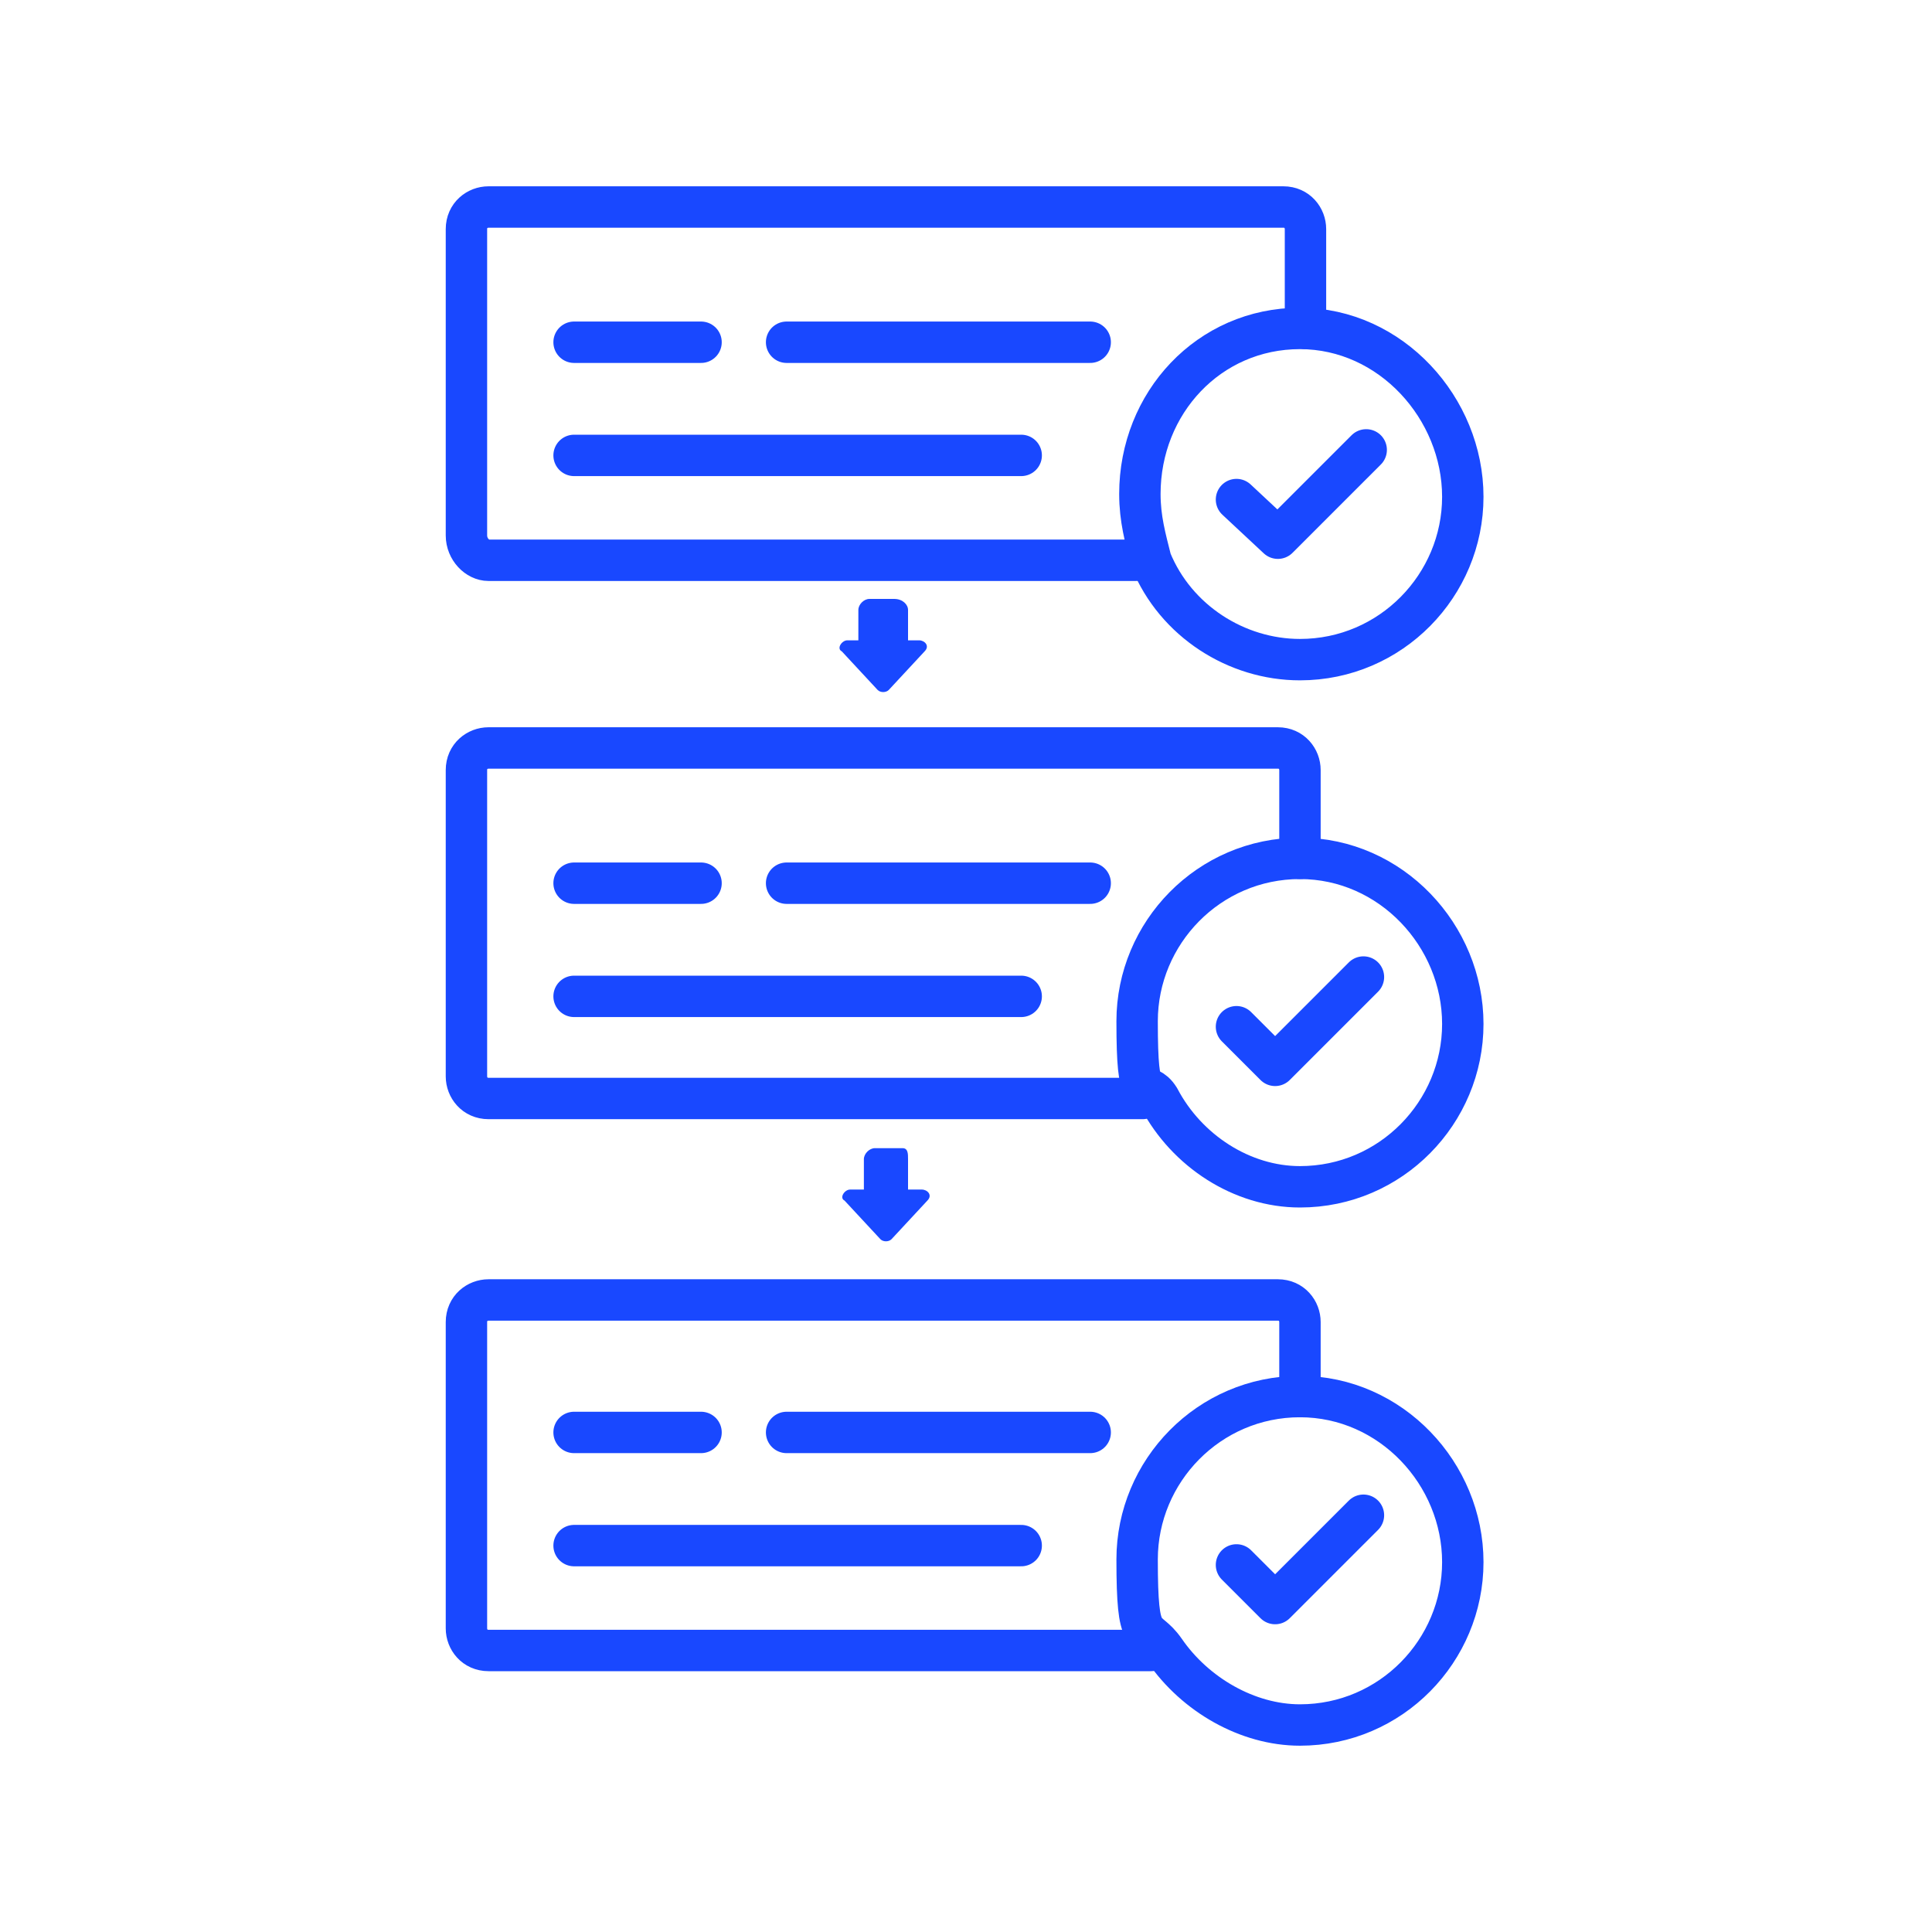 <?xml version="1.0" encoding="UTF-8"?>
<svg id="Layer_2" xmlns="http://www.w3.org/2000/svg" version="1.1" viewBox="0 0 70 70">
  <!-- Generator: Adobe Illustrator 29.7.1, SVG Export Plug-In . SVG Version: 2.1.1 Build 8)  -->
  <defs>
    <style>
      .st0 {
        fill: none;
        stroke: #1948ff;
        stroke-linecap: round;
        stroke-linejoin: round;
        stroke-width: 1.5px;
      }

      .st1 {
        fill: #1948ff;
      }
    </style>
  </defs>
  <path class="st0" d="M47.3,11.9v-3.6c0-.4-.3-.8-.8-.8h-28.8c-.4,0-.8.3-.8.8v11.1c0,.5.4.9.8.9h23.5M39.5,12.4h-11M25.4,12.4h-4.6M37,16.5h-16.2"/>
  <path class="st0" d="M47.1,31.1v-3.2c0-.4-.3-.8-.8-.8h-28.6c-.4,0-.8.3-.8.8v11.1c0,.4.3.8.8.8h23.7M25.4,32h-4.6M37,36.1h-16.2M39.5,32h-11"/>
  <path class="st0" d="M47.1,50.6v-2.7c0-.4-.3-.8-.8-.8h-28.6c-.4,0-.8.3-.8.8v11.1c0,.4.3.8.8.8h24M25.4,51.9h-4.6M37,56h-16.2M39.5,51.9h-11"/>
  <path class="st1" d="M32.6,41.6h-.9c-.2,0-.4.2-.4.4v1.1h-.5c-.2,0-.4.3-.2.4l1.3,1.4c.1.1.3.1.4,0l1.3-1.4c.2-.2,0-.4-.2-.4h-.5v-1.1c0-.2,0-.4-.2-.4h0Z"/>
  <path class="st1" d="M32.3,21.7h-.8c-.2,0-.4.2-.4.4v1.1h-.4c-.2,0-.4.3-.2.4l1.3,1.4c.1.1.3.1.4,0l1.3-1.4c.2-.2,0-.4-.2-.4h-.4v-1.1c0-.2-.2-.4-.5-.4h0Z"/>
  <path class="st0" d="M41.3,17.9c0,.9.2,1.6.4,2.4.9,2.2,3.1,3.6,5.4,3.6,3.3,0,5.9-2.7,5.9-5.9s-2.6-6.1-5.9-6.1-5.8,2.7-5.8,6Z"/>
  <path class="st0" d="M47.1,31.1c-3.3,0-5.9,2.7-5.9,5.9s.3,2,.8,2.8c1,1.9,3,3.2,5.1,3.2,3.3,0,5.9-2.7,5.9-5.9s-2.6-6-5.9-6Z"/>
  <path class="st0" d="M47.1,50.6c-3.3,0-5.9,2.7-5.9,5.9s.3,2.3,1,3.3c1.1,1.6,3,2.7,4.9,2.7,3.3,0,5.9-2.7,5.9-5.9s-2.6-6-5.9-6Z"/>
  <polyline class="st0" points="44.8 56.7 46.2 58.1 49.4 54.9"/>
  <polyline class="st0" points="44.8 37.2 46.2 38.6 49.4 35.4"/>
  <polyline class="st0" points="44.8 18.1 46.3 19.5 49.5 16.3"/>
</svg>